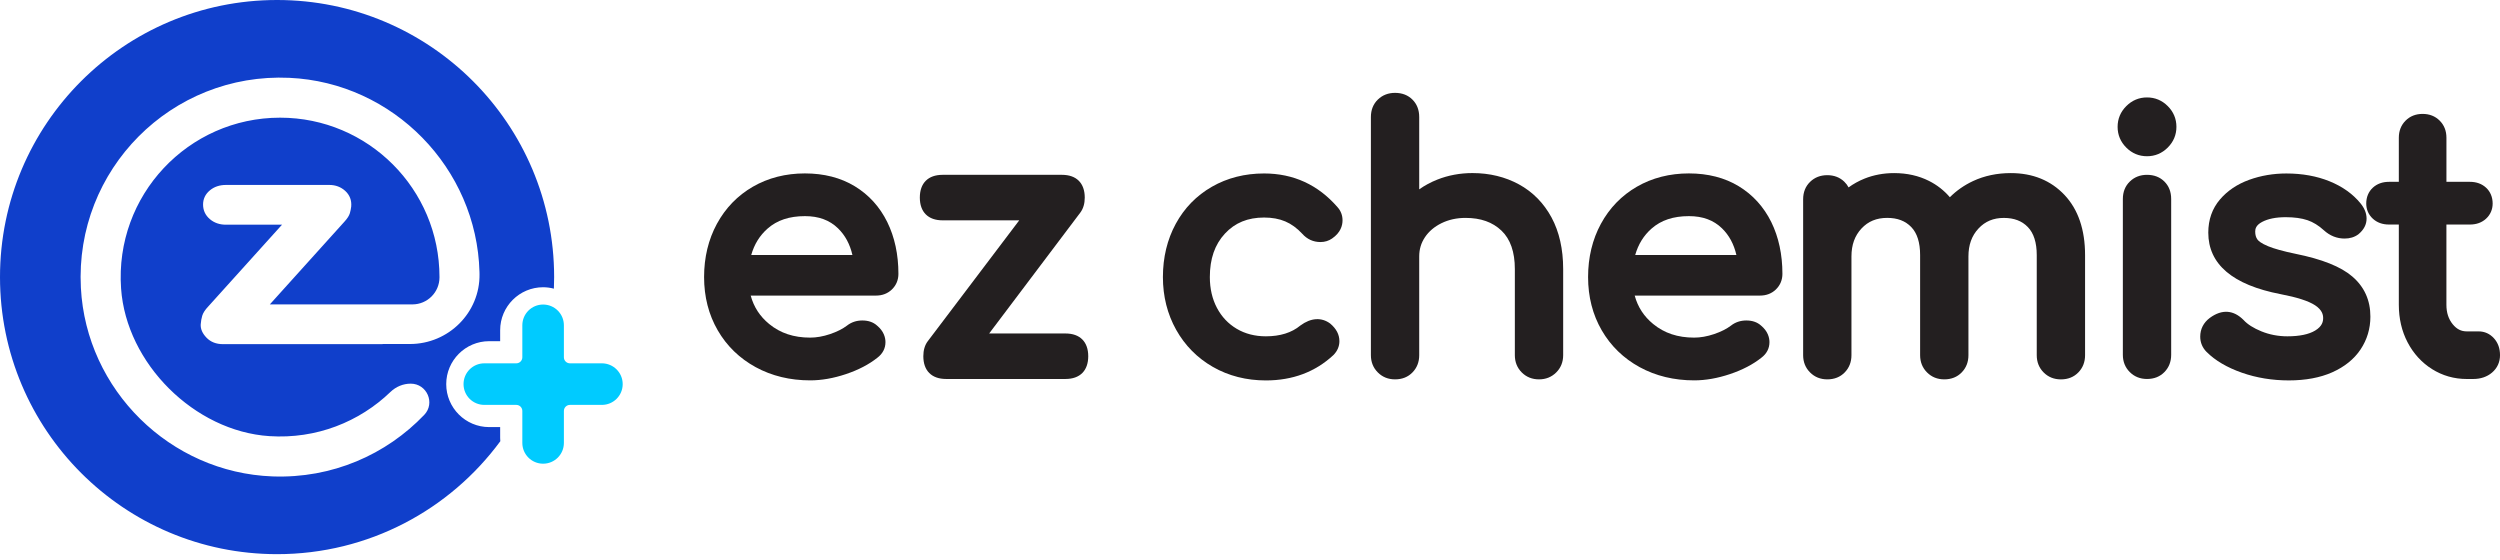 <svg width="232" height="52" viewBox="0 0 232 52" fill="none" xmlns="http://www.w3.org/2000/svg">
<path d="M55.857 33.717H52.891C52.581 33.717 52.329 33.467 52.329 33.156V30.189C52.329 29.123 51.467 28.261 50.401 28.261C49.335 28.261 48.472 29.123 48.472 30.189V33.156C48.472 33.465 48.222 33.717 47.911 33.717H44.944C43.878 33.717 43.016 34.58 43.016 35.646C43.016 36.712 43.878 37.574 44.944 37.574H47.911C48.22 37.574 48.472 37.824 48.472 38.136V41.102C48.472 42.168 49.335 43.031 50.401 43.031C51.467 43.031 52.329 42.168 52.329 41.102V38.136C52.329 37.826 52.579 37.574 52.891 37.574H55.857C56.923 37.574 57.786 36.712 57.786 35.646C57.786 34.582 56.921 33.717 55.857 33.717Z" fill="#00CBFF"/>
<path d="M25.713 0C11.511 0 0 11.513 0 25.713C0 39.913 11.511 51.426 25.713 51.426C34.213 51.426 41.748 47.301 46.43 40.945C46.423 40.848 46.415 40.753 46.415 40.653V39.634H45.395C43.198 39.634 41.41 37.845 41.41 35.648C41.41 33.45 43.198 31.662 45.395 31.662H46.415V30.642C46.415 28.445 48.203 26.656 50.401 26.656C50.746 26.656 51.081 26.705 51.401 26.788C51.416 26.432 51.424 26.073 51.424 25.713C51.424 11.513 39.913 0 25.713 0ZM38.044 31.924H35.506V31.937H30.723H27.116H20.687C20.064 31.937 19.553 31.738 19.169 31.342C18.782 30.943 18.599 30.524 18.627 30.093C18.65 29.799 18.697 29.532 18.767 29.301C18.847 29.038 19.027 28.758 19.32 28.447L26.171 20.852H20.966C20.377 20.852 19.875 20.678 19.475 20.335C19.057 19.977 18.845 19.521 18.845 18.981C18.845 18.455 19.059 18.012 19.479 17.663C19.879 17.33 20.38 17.163 20.966 17.163H30.566C31.138 17.163 31.632 17.349 32.035 17.714C32.456 18.099 32.645 18.591 32.592 19.174C32.566 19.381 32.526 19.583 32.469 19.78C32.399 20.017 32.234 20.276 31.965 20.57L25.041 28.248H27.114H30.721H38.273C39.659 28.248 40.782 27.125 40.784 25.739V25.713C40.784 17.544 34.162 10.92 25.991 10.92C17.47 10.92 10.634 18.123 11.236 26.771C11.719 33.726 18.04 40.017 24.997 40.473C29.367 40.759 33.357 39.142 36.233 36.374C36.739 35.887 37.409 35.603 38.114 35.603C39.619 35.603 40.411 37.411 39.371 38.498C35.849 42.185 30.822 44.419 25.277 44.211C15.783 43.853 8.002 36.192 7.506 26.705C6.934 15.741 15.908 6.724 26.855 7.222C36.483 7.661 44.249 15.601 44.495 25.236C44.497 25.302 44.497 25.368 44.499 25.433C44.554 29.013 41.623 31.924 38.044 31.924Z" fill="#103FCB"/>
<path d="M79.323 17.284C78.022 16.493 76.466 16.093 74.697 16.093C72.91 16.093 71.287 16.508 69.872 17.324C68.45 18.144 67.327 19.303 66.53 20.769C65.739 22.225 65.339 23.889 65.339 25.711C65.339 27.542 65.765 29.203 66.604 30.651C67.445 32.105 68.632 33.255 70.128 34.073C71.616 34.885 73.317 35.298 75.186 35.298C76.242 35.298 77.361 35.101 78.509 34.715C79.662 34.328 80.645 33.815 81.419 33.198C81.91 32.827 82.171 32.329 82.171 31.755C82.171 31.348 82.033 30.748 81.393 30.216C81.046 29.901 80.584 29.74 80.026 29.74C79.484 29.74 79.001 29.901 78.6 30.216C78.2 30.521 77.67 30.788 77.028 31.005C76.388 31.221 75.767 31.331 75.184 31.331C73.663 31.331 72.417 30.918 71.378 30.066C70.52 29.362 69.954 28.496 69.664 27.43H81.294C81.881 27.43 82.376 27.239 82.771 26.86V26.858C83.165 26.478 83.373 25.98 83.373 25.415C83.373 23.62 83.025 22.003 82.338 20.606C81.643 19.195 80.628 18.076 79.323 17.284ZM71.232 21.212C72.116 20.435 73.249 20.057 74.699 20.057C75.981 20.057 76.986 20.428 77.77 21.191C78.431 21.837 78.871 22.651 79.105 23.666H69.713C69.999 22.664 70.501 21.857 71.232 21.212Z" fill="#231F20"/>
<path d="M98.878 30.947H91.794L100.256 19.725C100.527 19.362 100.665 18.894 100.665 18.334C100.665 16.993 99.895 16.224 98.554 16.224H87.471C86.13 16.224 85.36 16.993 85.36 18.334C85.36 19.676 86.13 20.447 87.471 20.447H94.585L86.094 31.668C85.822 32.03 85.685 32.499 85.685 33.058C85.685 34.4 86.454 35.169 87.795 35.169H98.878C100.22 35.169 100.989 34.4 100.989 33.058C100.989 31.717 100.222 30.947 98.878 30.947Z" fill="#231F20"/>
<path d="M117.308 20.187C118.049 20.187 118.711 20.307 119.272 20.547C119.834 20.784 120.361 21.17 120.836 21.68C121.296 22.2 121.87 22.462 122.54 22.462C122.942 22.462 123.307 22.35 123.616 22.134C124.417 21.587 124.587 20.916 124.587 20.449C124.587 19.977 124.426 19.561 124.119 19.222C122.319 17.148 120.029 16.097 117.308 16.097C115.523 16.097 113.894 16.51 112.468 17.328C111.035 18.148 109.906 19.307 109.109 20.773C108.318 22.229 107.918 23.893 107.918 25.715C107.918 27.5 108.331 29.142 109.145 30.6C109.963 32.062 111.114 33.225 112.567 34.056C114.015 34.883 115.665 35.304 117.473 35.304C119.954 35.304 122.057 34.518 123.735 32.956C124.102 32.59 124.297 32.143 124.297 31.666C124.297 31.055 124.019 30.511 123.445 30.028C122.65 29.432 121.663 29.477 120.673 30.208C119.876 30.873 118.797 31.21 117.473 31.21C116.458 31.21 115.547 30.975 114.765 30.511C113.985 30.049 113.37 29.398 112.936 28.578C112.495 27.747 112.273 26.783 112.273 25.715C112.273 24.012 112.733 22.691 113.676 21.676C114.604 20.674 115.793 20.187 117.308 20.187Z" fill="#231F20"/>
<path d="M140.955 17.108C139.681 16.415 138.232 16.061 136.645 16.061C135.492 16.061 134.392 16.266 133.373 16.671C132.771 16.91 132.211 17.211 131.703 17.572V10.86C131.703 10.206 131.493 9.661 131.076 9.244C130.66 8.828 130.118 8.618 129.461 8.618C128.829 8.618 128.293 8.826 127.867 9.237C127.437 9.655 127.219 10.199 127.219 10.86V32.961C127.219 33.596 127.435 34.135 127.861 34.56C128.287 34.989 128.825 35.205 129.461 35.205C130.122 35.205 130.667 34.986 131.084 34.554C131.495 34.128 131.703 33.594 131.703 32.963V23.798C131.703 23.13 131.879 22.547 132.237 22.011C132.599 21.471 133.114 21.034 133.765 20.714C134.428 20.388 135.178 20.221 135.994 20.221C137.41 20.221 138.507 20.608 139.344 21.409C140.162 22.189 140.578 23.387 140.578 24.967V32.963C140.578 33.599 140.794 34.137 141.22 34.563C141.646 34.989 142.184 35.205 142.82 35.205C143.455 35.205 143.991 34.989 144.42 34.56C144.845 34.135 145.062 33.596 145.062 32.961V24.965C145.062 23.122 144.699 21.513 143.985 20.187C143.26 18.845 142.241 17.809 140.955 17.108Z" fill="#231F20"/>
<path d="M161.358 17.284C160.057 16.493 158.501 16.093 156.732 16.093C154.946 16.093 153.322 16.508 151.907 17.324C150.485 18.144 149.362 19.303 148.565 20.769C147.775 22.225 147.374 23.889 147.374 25.711C147.374 27.542 147.8 29.203 148.639 30.651C149.48 32.105 150.667 33.255 152.163 34.073C153.651 34.885 155.352 35.298 157.222 35.298C158.277 35.298 159.396 35.101 160.544 34.715C161.697 34.328 162.68 33.815 163.454 33.198C163.948 32.827 164.206 32.329 164.206 31.755C164.206 31.348 164.068 30.748 163.428 30.216C163.081 29.901 162.619 29.74 162.062 29.74C161.519 29.74 161.036 29.901 160.635 30.216C160.235 30.521 159.705 30.788 159.063 31.005C158.423 31.221 157.802 31.331 157.219 31.331C155.698 31.331 154.452 30.918 153.413 30.066C152.555 29.362 151.989 28.496 151.699 27.43H163.329C163.916 27.43 164.412 27.239 164.806 26.86V26.858C165.2 26.478 165.408 25.98 165.408 25.415C165.408 23.62 165.06 22.003 164.374 20.606C163.676 19.195 162.661 18.076 161.358 17.284ZM153.265 21.212C154.149 20.435 155.283 20.057 156.732 20.057C158.014 20.057 159.019 20.428 159.803 21.191C160.464 21.837 160.905 22.651 161.138 23.666H151.746C152.032 22.664 152.534 21.857 153.265 21.212Z" fill="#231F20"/>
<path d="M186.6 16.063C185.329 16.063 184.15 16.311 183.104 16.8C182.281 17.184 181.561 17.688 180.948 18.303C180.408 17.673 179.76 17.167 179.016 16.792C178.06 16.309 176.971 16.063 175.778 16.063C174.797 16.063 173.871 16.236 173.025 16.576C172.489 16.792 171.995 17.065 171.548 17.391C171.444 17.194 171.311 17.016 171.145 16.857C170.73 16.459 170.2 16.256 169.571 16.256C168.939 16.256 168.403 16.463 167.98 16.874C167.549 17.29 167.331 17.836 167.331 18.498V32.961C167.331 33.596 167.547 34.135 167.973 34.56C168.399 34.989 168.937 35.205 169.573 35.205C170.234 35.205 170.779 34.986 171.196 34.554C171.607 34.128 171.815 33.594 171.815 32.963V23.797C171.815 22.727 172.12 21.878 172.747 21.204C173.362 20.543 174.142 20.22 175.131 20.22C176.081 20.22 176.81 20.498 177.361 21.066C177.91 21.632 178.187 22.507 178.187 23.666V32.961C178.187 33.596 178.403 34.135 178.829 34.56C179.255 34.989 179.794 35.205 180.429 35.205C181.088 35.205 181.635 34.986 182.052 34.554C182.464 34.128 182.671 33.592 182.671 32.963V23.797C182.671 22.727 182.976 21.88 183.604 21.206C184.22 20.543 184.99 20.223 185.954 20.223C186.903 20.223 187.632 20.5 188.183 21.07C188.732 21.636 189.01 22.511 189.01 23.67V32.965C189.01 33.6 189.226 34.139 189.652 34.565C190.078 34.991 190.616 35.207 191.252 35.207C191.911 35.207 192.457 34.989 192.875 34.556C193.286 34.13 193.494 33.596 193.494 32.965V23.67C193.494 21.318 192.856 19.445 191.597 18.103C190.323 16.747 188.643 16.063 186.6 16.063Z" fill="#231F20"/>
<path d="M199.243 9.042C198.499 9.042 197.853 9.313 197.319 9.848C196.785 10.382 196.514 11.03 196.514 11.772C196.514 12.515 196.785 13.162 197.319 13.696C197.853 14.23 198.501 14.499 199.243 14.499C199.985 14.499 200.633 14.228 201.167 13.694C201.701 13.16 201.972 12.513 201.972 11.77C201.972 11.026 201.701 10.379 201.167 9.845C200.633 9.311 199.985 9.042 199.243 9.042Z" fill="#231F20"/>
<path d="M199.243 16.224C198.611 16.224 198.075 16.432 197.652 16.843C197.221 17.258 197.001 17.805 197.001 18.466V32.929C197.001 33.565 197.217 34.103 197.643 34.527C198.067 34.953 198.607 35.169 199.243 35.169C199.904 35.169 200.451 34.95 200.866 34.52C201.277 34.096 201.485 33.56 201.485 32.929V18.466C201.485 17.809 201.275 17.267 200.86 16.851C200.442 16.434 199.898 16.224 199.243 16.224Z" fill="#231F20"/>
<path d="M218.294 25.66C217.222 24.741 215.492 24.052 213.011 23.55C211.905 23.321 211.053 23.086 210.481 22.85C209.82 22.579 209.578 22.346 209.493 22.23C209.351 22.039 209.283 21.797 209.283 21.488C209.283 21.229 209.358 20.892 209.93 20.591C210.481 20.301 211.216 20.155 212.112 20.155C212.909 20.155 213.589 20.248 214.134 20.433C214.662 20.613 215.17 20.926 215.654 21.369C216.217 21.88 216.864 22.138 217.573 22.138C218.065 22.138 218.489 22.013 218.853 21.746C219.362 21.329 219.618 20.837 219.618 20.288C219.618 19.807 219.432 19.333 219.065 18.881C218.355 18.006 217.387 17.313 216.183 16.824C215.001 16.343 213.653 16.099 212.176 16.099C210.964 16.099 209.805 16.296 208.726 16.686C207.616 17.088 206.702 17.703 206.012 18.512C205.293 19.354 204.929 20.39 204.929 21.59C204.929 24.52 207.188 26.44 211.644 27.298C213.161 27.587 214.238 27.934 214.842 28.332C215.509 28.775 215.588 29.223 215.588 29.519C215.588 29.824 215.512 30.276 214.846 30.676C214.259 31.03 213.392 31.21 212.271 31.21C211.42 31.21 210.608 31.055 209.86 30.75C209.122 30.45 208.571 30.1 208.198 29.691C207.296 28.788 206.226 28.65 205.064 29.506C204.486 29.941 204.181 30.541 204.181 31.242C204.181 31.785 204.386 32.276 204.774 32.662C205.569 33.456 206.671 34.105 208.048 34.588C209.402 35.063 210.869 35.302 212.401 35.302C213.95 35.302 215.302 35.05 216.423 34.554C217.571 34.044 218.459 33.329 219.061 32.427C219.665 31.52 219.972 30.498 219.972 29.39C219.977 27.87 219.411 26.618 218.294 25.66Z" fill="#231F20"/>
<path d="M231.448 31.403C231.066 30.977 230.572 30.753 230.021 30.753H228.915C228.394 30.753 227.981 30.543 227.612 30.089C227.22 29.608 227.027 29.015 227.027 28.282V20.837H229.206C229.809 20.837 230.314 20.655 230.708 20.293C231.106 19.924 231.318 19.439 231.318 18.888C231.318 18.296 231.106 17.788 230.708 17.419C230.316 17.057 229.812 16.874 229.208 16.874H227.029V12.778C227.029 12.145 226.819 11.611 226.402 11.195C225.987 10.78 225.453 10.57 224.819 10.57C224.185 10.57 223.651 10.78 223.236 11.197C222.821 11.613 222.611 12.145 222.611 12.78V16.874H221.7C221.094 16.874 220.589 17.059 220.197 17.419C219.799 17.788 219.587 18.296 219.587 18.888C219.587 19.439 219.799 19.924 220.197 20.293C220.589 20.655 221.094 20.837 221.7 20.837H222.611V28.282C222.611 29.564 222.884 30.738 223.425 31.77C223.969 32.81 224.732 33.647 225.694 34.253C226.663 34.861 227.745 35.171 228.915 35.171H229.5C230.204 35.171 230.795 34.972 231.259 34.577C231.744 34.166 232.001 33.607 232.001 32.963C232.003 32.34 231.816 31.816 231.448 31.403Z" fill="#231F20"/>
</svg>
